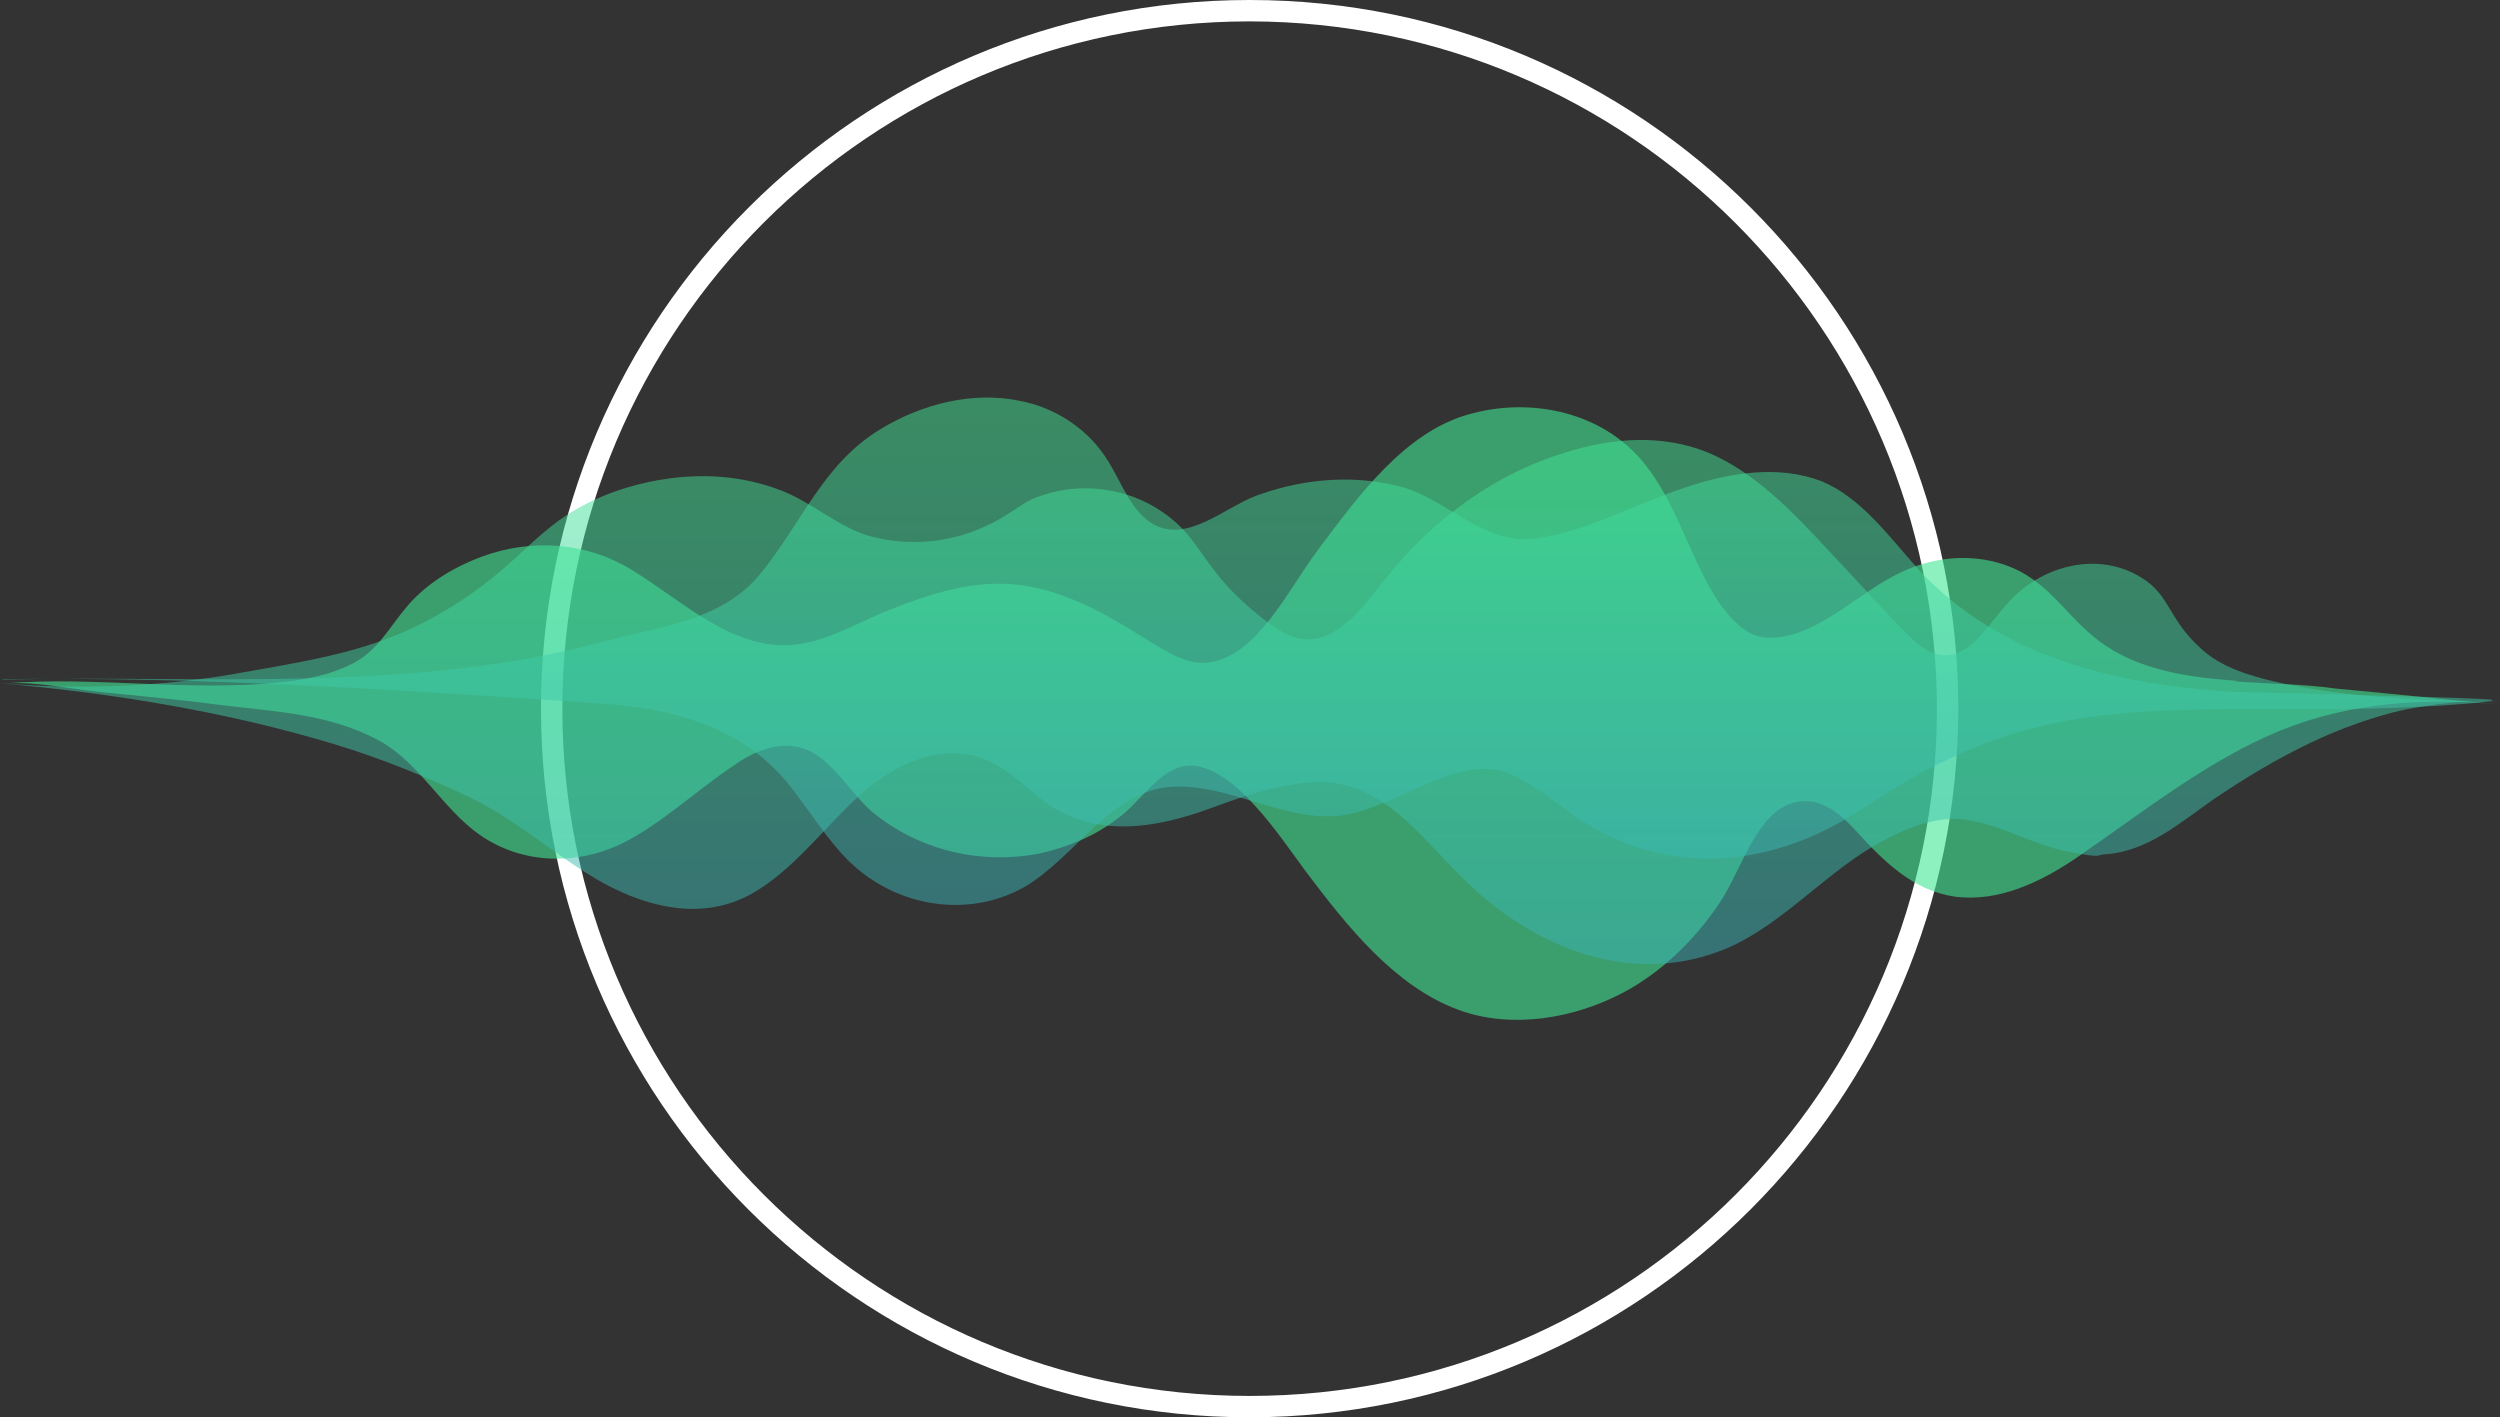 <?xml version="1.0" encoding="UTF-8"?>
<svg id="Livello_1" data-name="Livello 1" xmlns="http://www.w3.org/2000/svg" xmlns:xlink="http://www.w3.org/1999/xlink" version="1.1" viewBox="0 0 1040.7 590">
  <rect x="0" y="0" width="1040.7" height="590" fill="#333333" stroke="none"/>
  <defs>
    <style>
      .cls-1 {
        fill: url(#Sfumatura_senza_nome);
      }

      .cls-1, .cls-2, .cls-3, .cls-4 {
        stroke-width: 0px;
      }

      .cls-1, .cls-3 {
        opacity: .5;
      }

      .cls-1, .cls-3, .cls-4 {
        isolation: isolate;
      }

      .cls-2 {
        fill: #fff;
      }

      .cls-3 {
        fill: url(#Sfumatura_senza_nome_2);
      }

      .cls-4 {
        fill: #42e695;
        opacity: .6;
      }
    </style>
    <linearGradient id="Sfumatura_senza_nome" data-name="Sfumatura senza nome" x1="338.6" y1="-282.2" x2="338.6" y2="-228.2" gradientTransform="translate(-665.1 1315.8) scale(3.5 4)" gradientUnits="userSpaceOnUse">
      <stop offset="0" stop-color="#42e695"/>
      <stop offset="1" stop-color="#3bb2b8"/>
    </linearGradient>
    <linearGradient id="Sfumatura_senza_nome_2" data-name="Sfumatura senza nome 2" x1="338.2" y1="-282.2" x2="338.2" y2="-229.2" gradientTransform="translate(-664.2 1298.2) scale(3.5 4)" gradientUnits="userSpaceOnUse">
      <stop offset="0" stop-color="#42e695"/>
      <stop offset="1" stop-color="#3bb2b8"/>
    </linearGradient>
  </defs>
  <g id="logo-logo">
    <g>
      <path class="cls-2" d="M520.2,590c-162.9,0-295-132.1-295-295S357.3,0,520.2,0s295,132.1,295,295c-.2,162.8-132.1,294.8-295,295ZM520.2,8.9c-158,0-286.1,128.1-286.1,286.1s128.1,286.1,286.1,286.1,286.1-128.1,286.1-286.1c-.2-157.9-128.2-285.9-286.1-286.1h0Z"/>
      <g>
        <path class="cls-4" d="M930.7,283.4c-19.4-1.5-40.5-4.1-57.2-16.8-12.8-9.7-20.2-23.4-35.2-30-12.8-5.6-27.3-5.6-40.5-1-18.1,6.1-32.1,21.9-49.8,28-6.6,2-13.2,3-19.4,0-4.9-2.6-8.8-7.1-12.3-11.7-11.9-17.3-17.2-39.2-29.5-55.9-17.6-24.9-49.8-31-75.8-23.4-26.4,7.6-45.4,33.6-62.5,56.5-12.3,16.3-25.6,45.3-46.7,46.8-10.1.5-19.8-7.1-28.6-12.2-15.4-9.7-32.1-18.3-49.8-20.3-18.1-2-35.7,3.6-52.4,10.2-13.2,5.1-26,13.2-39.6,14.7-26,3-46.7-17.8-68.3-31-18.9-11.7-41.8-13.2-62.5-5.6-11,4.1-22.5,10.7-30.8,20.3-7.9,9.2-12.3,18.8-23.3,24.4-9.3,4.6-19.4,6.6-29.5,7.6-38.3,4.1-77.1-2.6-115.4.5,14.5-1,30.8,3,45.4,4.1,15.4,1.5,30.8,3,46.7,5.1,21.6,2.6,44,3.6,64.3,14.7,16.7,9.2,26.4,28.5,41.8,39.2,17.6,12.2,40.1,12.7,59,3.6,16.3-8.1,30.8-21.9,46.7-32.6,7.9-5.6,17.6-9.7,26.9-7.6,13.7,3,21.6,20.3,32.6,28.5,19.8,15.3,44.5,20.3,67.8,15.8,11.4-2.6,22.9-7.1,32.6-14.7,9.3-6.6,17.6-21.3,29.5-21.9,18.5-.5,37.9,29.5,48.4,43.7,17.6,23.4,37.4,48.3,63.9,58,22,8.1,48,3.6,68.3-7.1,15.4-8.1,29.5-21.3,40.1-37.1,10.1-14.7,16.7-43.7,37-42.7,7.5.5,13.7,5.6,19.4,11.7,11.9,13.2,24.2,25.4,41.4,28,18.5,2.6,36.5-6.1,52-16.8,27.3-18.8,54.2-40.2,84.1-52.4,29.1-11.7,60.3-13.7,91.2-10.7-22.5-2-45.4-4.6-67.8-6.6-14.1-2-28.2-2-41.8-3h0l-.4-.3Z"/>
        <path class="cls-1" d="M1039.9,292.1c0-.5-33,1-72.7-4.6-33.9-5.1-43.6-11.2-50.2-16.8-15-13.2-13.2-22.9-26-30.5-17.6-10.7-40.9-5.1-55.1,10.7-8.4,9.2-15.4,22.4-26.9,21.9-7-.5-12.3-6.1-17.6-11.2-10.1-10.7-20.2-21.9-30.4-32.6-15-16.3-30.8-32.6-50.2-40.7-18.9-7.6-39.6-6.1-59,0-28.6,8.6-54.6,27-74.9,52.4-9.3,11.7-19.8,26.4-33.9,25.4-4-.5-8.4-1.5-18.1-9.2-25.1-19.8-23.8-32-40.9-43.7-15.4-10.7-34.8-12.2-49.8-7.1-7.9,2.6-7.5,3.6-17.6,9.7-16.7,9.7-35.7,12.2-53.7,7.6-13.7-3.6-24.7-14.3-37.9-19.3-33-12.7-65.2-1.5-75.3,3-27.3,11.7-31.7,27.5-63.9,46.8-26.4,15.8-48.9,19.8-84.1,25.9-24.7,4.6-59.9,8.1-101.7,4.6,46.3,4.1,93.8,11.7,139.2,25.4,20.2,6.1,40.1,14.3,59,23.4,18.9,9.7,34.8,24.4,53.3,34.6,18.9,10.2,40.9,15.3,60.8,4.6,17.6-9.7,30.4-27.5,45.4-41.2s35.7-22.9,54.2-14.3c7.9,3.6,14.5,10.2,21.6,15.8,21.6,16.8,47.6,12.2,70.9,3.6,15.4-5.6,31.3-11.2,47.6-10.7,26.9,1.5,43.2,28,62.5,45.3,28.6,25.4,65.2,38.2,100.4,25.4,24.2-8.6,42.7-31,65.2-44.2,10.6-6.1,22.9-11.7,34.8-11.2,15.8,1,30.4,10.7,46.3,13.7s10.6,1,15.8,1c17.2-1.5,30-12.7,44.5-22.9,10.6-7.1,26.9-17.8,48-27,18.1-7.6,30.8-10.2,33.9-10.7,20.7-4.1,36.5-3,36.5-3h0Z"/>
        <path class="cls-3" d="M1,282.9c82.8-2,170.9,6.1,251.9-16.3,21.1-5.6,47.1-8.1,63-27,18.1-21.9,26.4-46.3,50.7-61,17.6-10.7,38.8-15.8,58.1-11.7,13.7,2.6,26.9,10.7,35.2,22.9,7,10.2,11,24.9,22.5,29.5,14.1,5.6,29.5-9.7,42.7-13.7,18.9-6.6,40.1-8.1,59.5-2.6,18.1,5.6,33.5,23.4,53.3,21.3,22-2.6,42.3-14.3,63.4-21.3,18.1-6.1,38.8-9.7,57.2-2.6,16.7,7.1,28.2,23.4,40.5,37.1,34.4,36.6,81.5,46.8,126.4,50.3,9.7.5,112.3,2.6,112.3,3.6s-23.8,2.6-34.8,3c-40.1,2-80.2-1-120.2,2.6-41.4,3.6-72.7,16.3-108.3,40.2-38.8,25.4-84.1,28.5-122.4,0-7.5-5.6-15.4-11.7-23.8-15.3-22.9-8.6-48.9,16.3-72.2,17.8-22.9,1.5-44.5-13.2-67.4-12.2-26,1-40.5,29-62.1,41.7-23.3,13.2-53.3,8.6-73.1-10.7-9.3-9.2-16.3-20.9-24.7-31.5-19.8-24.9-49.3-32-77.5-34.1-82.8-5.6-166.5-11.2-250.1-10.2h0v.2Z"/>
      </g>
    </g>
  </g>
</svg>